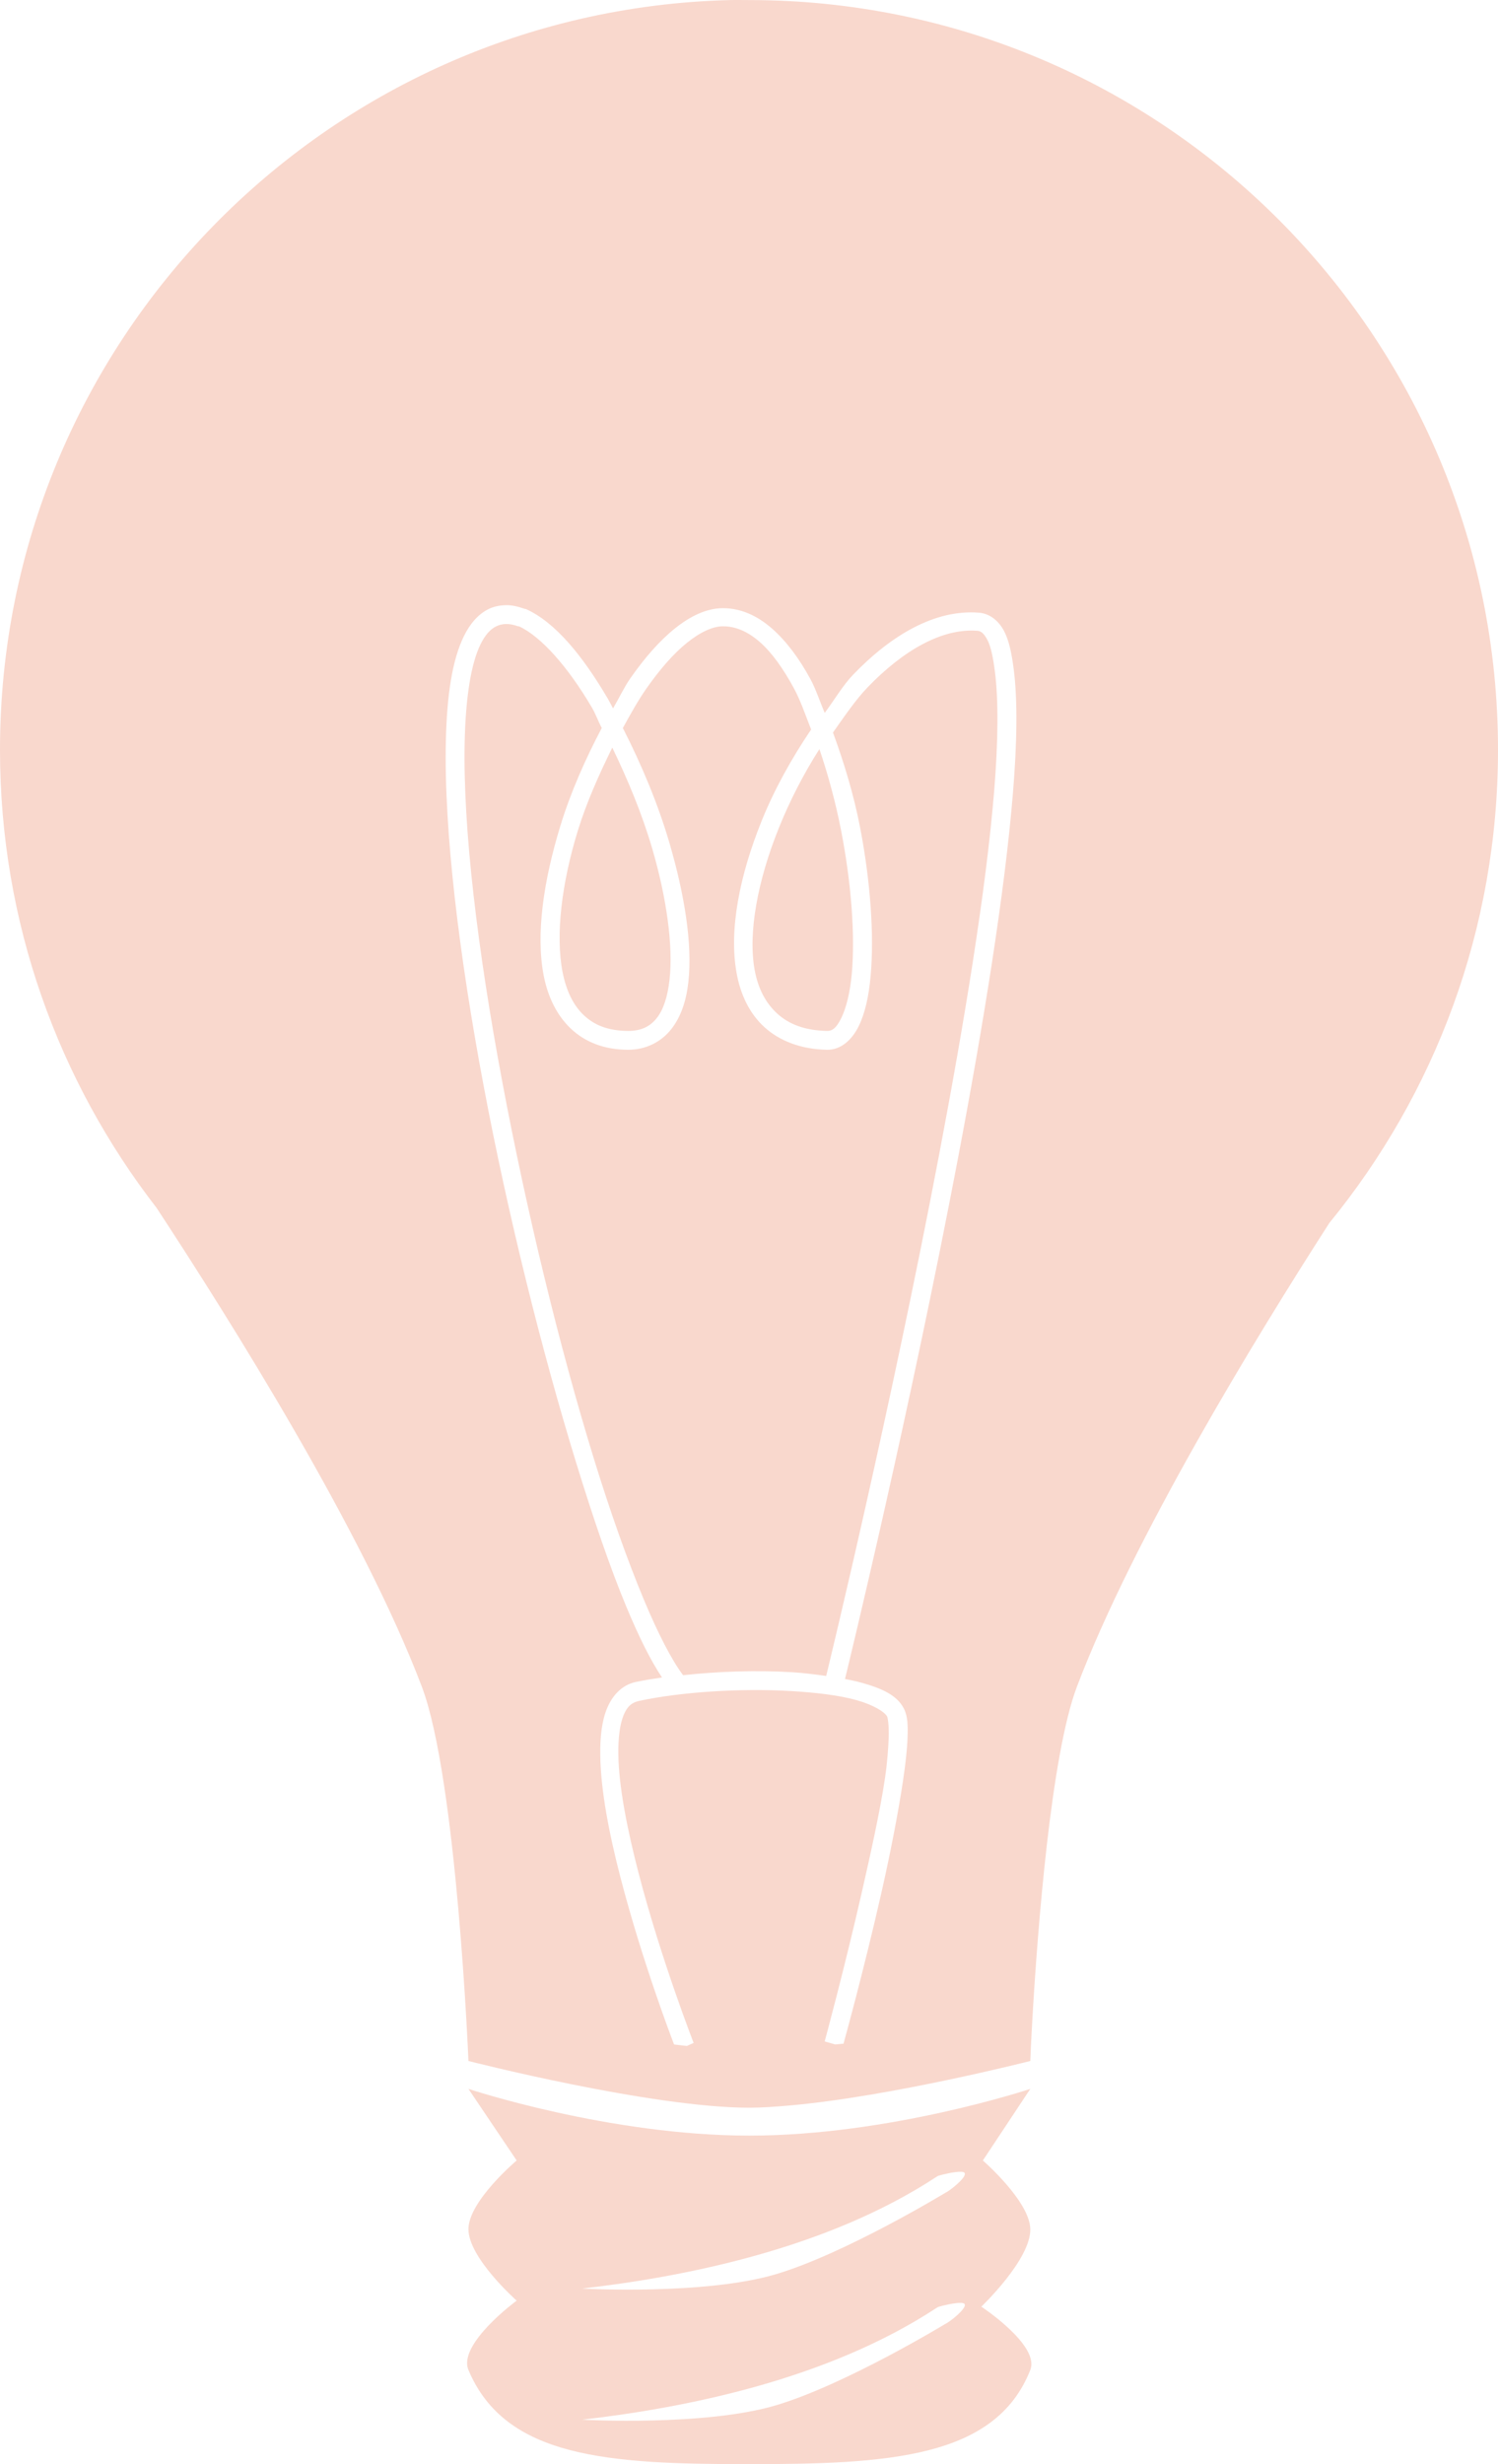 <?xml version="1.0" encoding="UTF-8" standalone="no"?>
<svg
   version="1.1"
   viewBox="0 0 281.501 462.817"
   id="svg184"
   width="281.501"
   height="462.817"
   fill="#f9d8cd"
   xmlns="http://www.w3.org/2000/svg"
   xmlns:svg="http://www.w3.org/2000/svg">
  <defs
     id="defs188" />
  <path
     d="M 137.14,0.013 C 61.09,1.94 0,64.32 0,140.833 c 0,32.449 10.989,62.244 29.438,86.05 13.992,21.332 38.733,60.714 49.818,89.871 6.59,17.334 8.775,70.34 8.775,70.34 0,0 34.246,8.775 52.79,8.775 2.318,0 4.931,-0.185 7.643,-0.425 18.978,-1.68 45.148,-8.35 45.148,-8.35 0,0 0.117,-3.252 0.425,-8.492 0.923,-15.721 3.408,-48.848 8.35,-61.848 10.56,-27.775 33.247,-65.024 47.412,-87.041 19.81,-24.249 31.703,-55.127 31.703,-88.88 0,-77.729 -62.951,-140.82 -140.68,-140.82 -1.214,0 -2.473,-0.031 -3.68,0 z M 95.106,113.663 c 1.159,-0.02 2.313,0.282 3.538,0.708 h 0.142 c 5.579,2.491 10.715,8.834 15.427,16.842 0.332,0.564 0.665,1.259 0.991,1.84 1.101,-1.875 2.088,-3.992 3.255,-5.661 2.669,-3.816 5.459,-7.02 8.35,-9.341 2.891,-2.321 5.955,-3.821 9.058,-3.821 3.403,0 6.487,1.446 9.199,3.821 2.713,2.375 5.117,5.627 7.218,9.482 1.015,1.862 1.801,4.264 2.689,6.369 1.815,-2.418 3.387,-5.15 5.378,-7.218 7.122,-7.397 15.386,-12.281 23.635,-11.605 2.031,0.166 3.692,1.547 4.67,3.397 0.979,1.85 1.467,4.317 1.84,7.218 0.746,5.802 0.634,13.761 -0.142,23.211 -1.551,18.9 -5.606,43.791 -10.332,68.642 -9.061,47.646 -20.294,93.957 -21.229,97.797 1.116,0.221 2.122,0.431 3.114,0.708 3.651,1.017 6.603,2.266 7.926,4.812 0.777,1.496 0.784,3.245 0.708,5.52 -0.076,2.274 -0.385,4.957 -0.849,8.067 -0.928,6.221 -2.433,13.869 -4.104,21.229 -3.26,14.36 -6.893,27.508 -7.077,28.164 -0.522,0.06 -1.034,0.087 -1.557,0.142 l -1.981,-0.566 c 0,0 3.755,-13.818 7.077,-28.447 1.661,-7.315 3.341,-14.878 4.246,-20.946 0.453,-3.034 0.638,-5.726 0.708,-7.784 0.069,-2.059 -0.171,-3.606 -0.283,-3.821 -0.455,-0.876 -2.54,-2.205 -5.803,-3.114 -3.263,-0.909 -7.566,-1.418 -12.313,-1.698 -9.494,-0.562 -20.686,0.179 -28.447,1.84 -1.403,0.3 -2.266,0.981 -2.972,2.689 -0.706,1.708 -1.032,4.287 -0.991,7.359 0.08,6.144 1.728,14.31 3.821,22.362 4.186,16.103 10.332,31.844 10.332,31.844 l -1.274,0.566 c -0.802,-0.066 -1.605,-0.205 -2.406,-0.283 -0.574,-1.482 -6.007,-15.731 -10.049,-31.278 -2.128,-8.185 -3.735,-16.394 -3.821,-23.069 -0.043,-3.337 0.279,-6.369 1.274,-8.775 0.995,-2.405 2.782,-4.398 5.378,-4.954 1.544,-0.33 3.225,-0.595 4.954,-0.849 -2.148,-3.204 -4.34,-7.625 -6.652,-13.162 -3.083,-7.384 -6.275,-16.744 -9.482,-27.174 -6.415,-20.86 -12.801,-46.394 -17.408,-70.906 -4.607,-24.512 -7.456,-47.912 -7.077,-64.679 0.19,-8.383 1.154,-15.111 3.397,-19.673 1.121,-2.281 2.66,-4.12 4.67,-5.095 1.005,-0.488 2.097,-0.688 3.255,-0.708 z m 0,3.538 c -0.662,0.011 -1.306,0.165 -1.84,0.425 -1.081,0.524 -2.069,1.561 -2.972,3.397 -1.805,3.672 -2.788,10.109 -2.972,18.257 -0.369,16.297 2.494,39.591 7.077,63.971 4.582,24.381 10.755,49.771 17.125,70.482 3.185,10.356 6.463,19.518 9.482,26.749 2.675,6.406 5.282,11.42 7.359,14.153 6.58,-0.712 13.74,-0.959 20.38,-0.566 2.26,0.134 4.451,0.425 6.51,0.708 0.764,-3.142 12.115,-50.013 21.229,-97.938 4.715,-24.792 8.8,-49.558 10.332,-68.217 0.765,-9.33 0.829,-17.159 0.142,-22.503 -0.344,-2.672 -0.76,-4.707 -1.415,-5.944 -0.655,-1.238 -1.205,-1.647 -1.84,-1.698 -6.594,-0.54 -13.935,3.627 -20.663,10.615 -2.322,2.411 -4.42,5.549 -6.51,8.492 2.077,5.665 3.892,11.613 5.095,17.833 1.948,10.075 2.668,20.204 1.981,27.881 -0.344,3.839 -1.042,7.008 -2.264,9.482 -1.222,2.474 -3.294,4.441 -5.944,4.387 -4.918,-0.1 -8.917,-1.672 -11.747,-4.246 -2.83,-2.574 -4.501,-6.13 -5.237,-10.19 -1.47,-8.121 0.599,-18.329 4.67,-28.447 2.423,-6.023 5.678,-11.858 9.341,-17.267 -1.061,-2.71 -2.015,-5.508 -3.255,-7.784 -1.97,-3.615 -4.103,-6.649 -6.369,-8.633 -2.266,-1.984 -4.562,-2.972 -6.935,-2.972 -1.924,0 -4.276,1.093 -6.793,3.114 -2.517,2.02 -5.107,5.007 -7.643,8.633 -1.522,2.176 -2.974,4.795 -4.387,7.359 3.475,6.808 6.589,14.178 8.775,21.654 2.783,9.521 4.335,18.882 3.538,26.041 -0.398,3.58 -1.405,6.596 -3.255,8.916 -1.851,2.32 -4.685,3.826 -8.067,3.821 -4.511,-0.008 -8.123,-1.467 -10.756,-3.963 -2.634,-2.495 -4.317,-5.944 -5.095,-9.907 -1.556,-7.927 0.021,-18.073 3.114,-28.164 1.976,-6.448 4.731,-12.606 7.784,-18.399 -0.65,-1.221 -1.165,-2.675 -1.84,-3.821 -4.501,-7.65 -9.551,-13.366 -13.728,-15.285 -0.019,-0.007 -0.119,0.007 -0.142,0 -0.887,-0.302 -1.603,-0.435 -2.264,-0.425 z m 19.956,23.211 c -2.459,4.981 -4.858,10.318 -6.51,15.71 -2.99,9.758 -4.199,19.495 -2.831,26.466 0.684,3.486 2.004,6.211 3.963,8.067 1.959,1.856 4.553,2.963 8.35,2.972 2.483,0.004 4.122,-0.831 5.378,-2.406 1.256,-1.575 2.052,-4.035 2.406,-7.218 0.709,-6.366 -0.551,-15.376 -3.255,-24.626 -1.897,-6.491 -4.576,-12.916 -7.501,-18.965 z m 38.921,0.283 c -2.997,4.689 -5.591,9.762 -7.643,14.861 -3.915,9.731 -5.807,19.549 -4.529,26.608 0.639,3.529 2.104,6.261 4.246,8.209 2.142,1.948 5.081,3.168 9.341,3.255 1.046,0.021 1.786,-0.577 2.689,-2.406 0.903,-1.829 1.66,-4.757 1.981,-8.35 0.643,-7.187 -0.083,-16.929 -1.981,-26.749 -1.02,-5.272 -2.452,-10.552 -4.104,-15.427 z m -65.953,251.64 9.058,13.445 c 0,0 -9.026,7.615 -9.058,12.879 -0.031,5.405 9.058,13.445 9.058,13.445 0,0 -11.1,8.148 -9.058,13.021 6.892,16.45 26.119,17.691 52.507,17.691 26.388,0 46.534,-1.098 53.074,-17.691 1.828,-4.638 -9.199,-11.888 -9.199,-11.888 0,0 9.315,-8.863 9.199,-14.578 -0.106,-5.24 -8.916,-12.879 -8.916,-12.879 l 8.916,-13.445 c 0,0 -26.402,8.775 -52.79,8.775 -26.388,0 -52.79,-8.775 -52.79,-8.775 z m 92.56,15.568 c 0.401,0.015 0.631,0.075 0.708,0.283 0.306,0.834 -2.864,3.328 -3.68,3.68 0,0 -18.789,11.413 -31.844,15.285 -6.621,1.964 -15.617,2.645 -23.069,2.831 -7.452,0.185 -13.304,-0.142 -13.304,-0.142 19.409,-2.241 45.951,-7.477 66.519,-20.946 0.182,-0.129 0.35,-0.231 0.566,-0.283 0.637,-0.194 2.902,-0.753 4.104,-0.708 z m 0,24.626 c 0.401,0.015 0.631,0.075 0.708,0.283 0.306,0.834 -2.864,3.328 -3.68,3.68 0,0 -18.789,11.413 -31.844,15.285 -6.621,1.964 -15.617,2.645 -23.069,2.831 -7.452,0.185 -13.304,-0.142 -13.304,-0.142 19.409,-2.241 45.951,-7.477 66.519,-20.946 0.182,-0.129 0.35,-0.231 0.566,-0.283 0.637,-0.194 2.902,-0.753 4.104,-0.708 z"
     id="path182" />
</svg>
